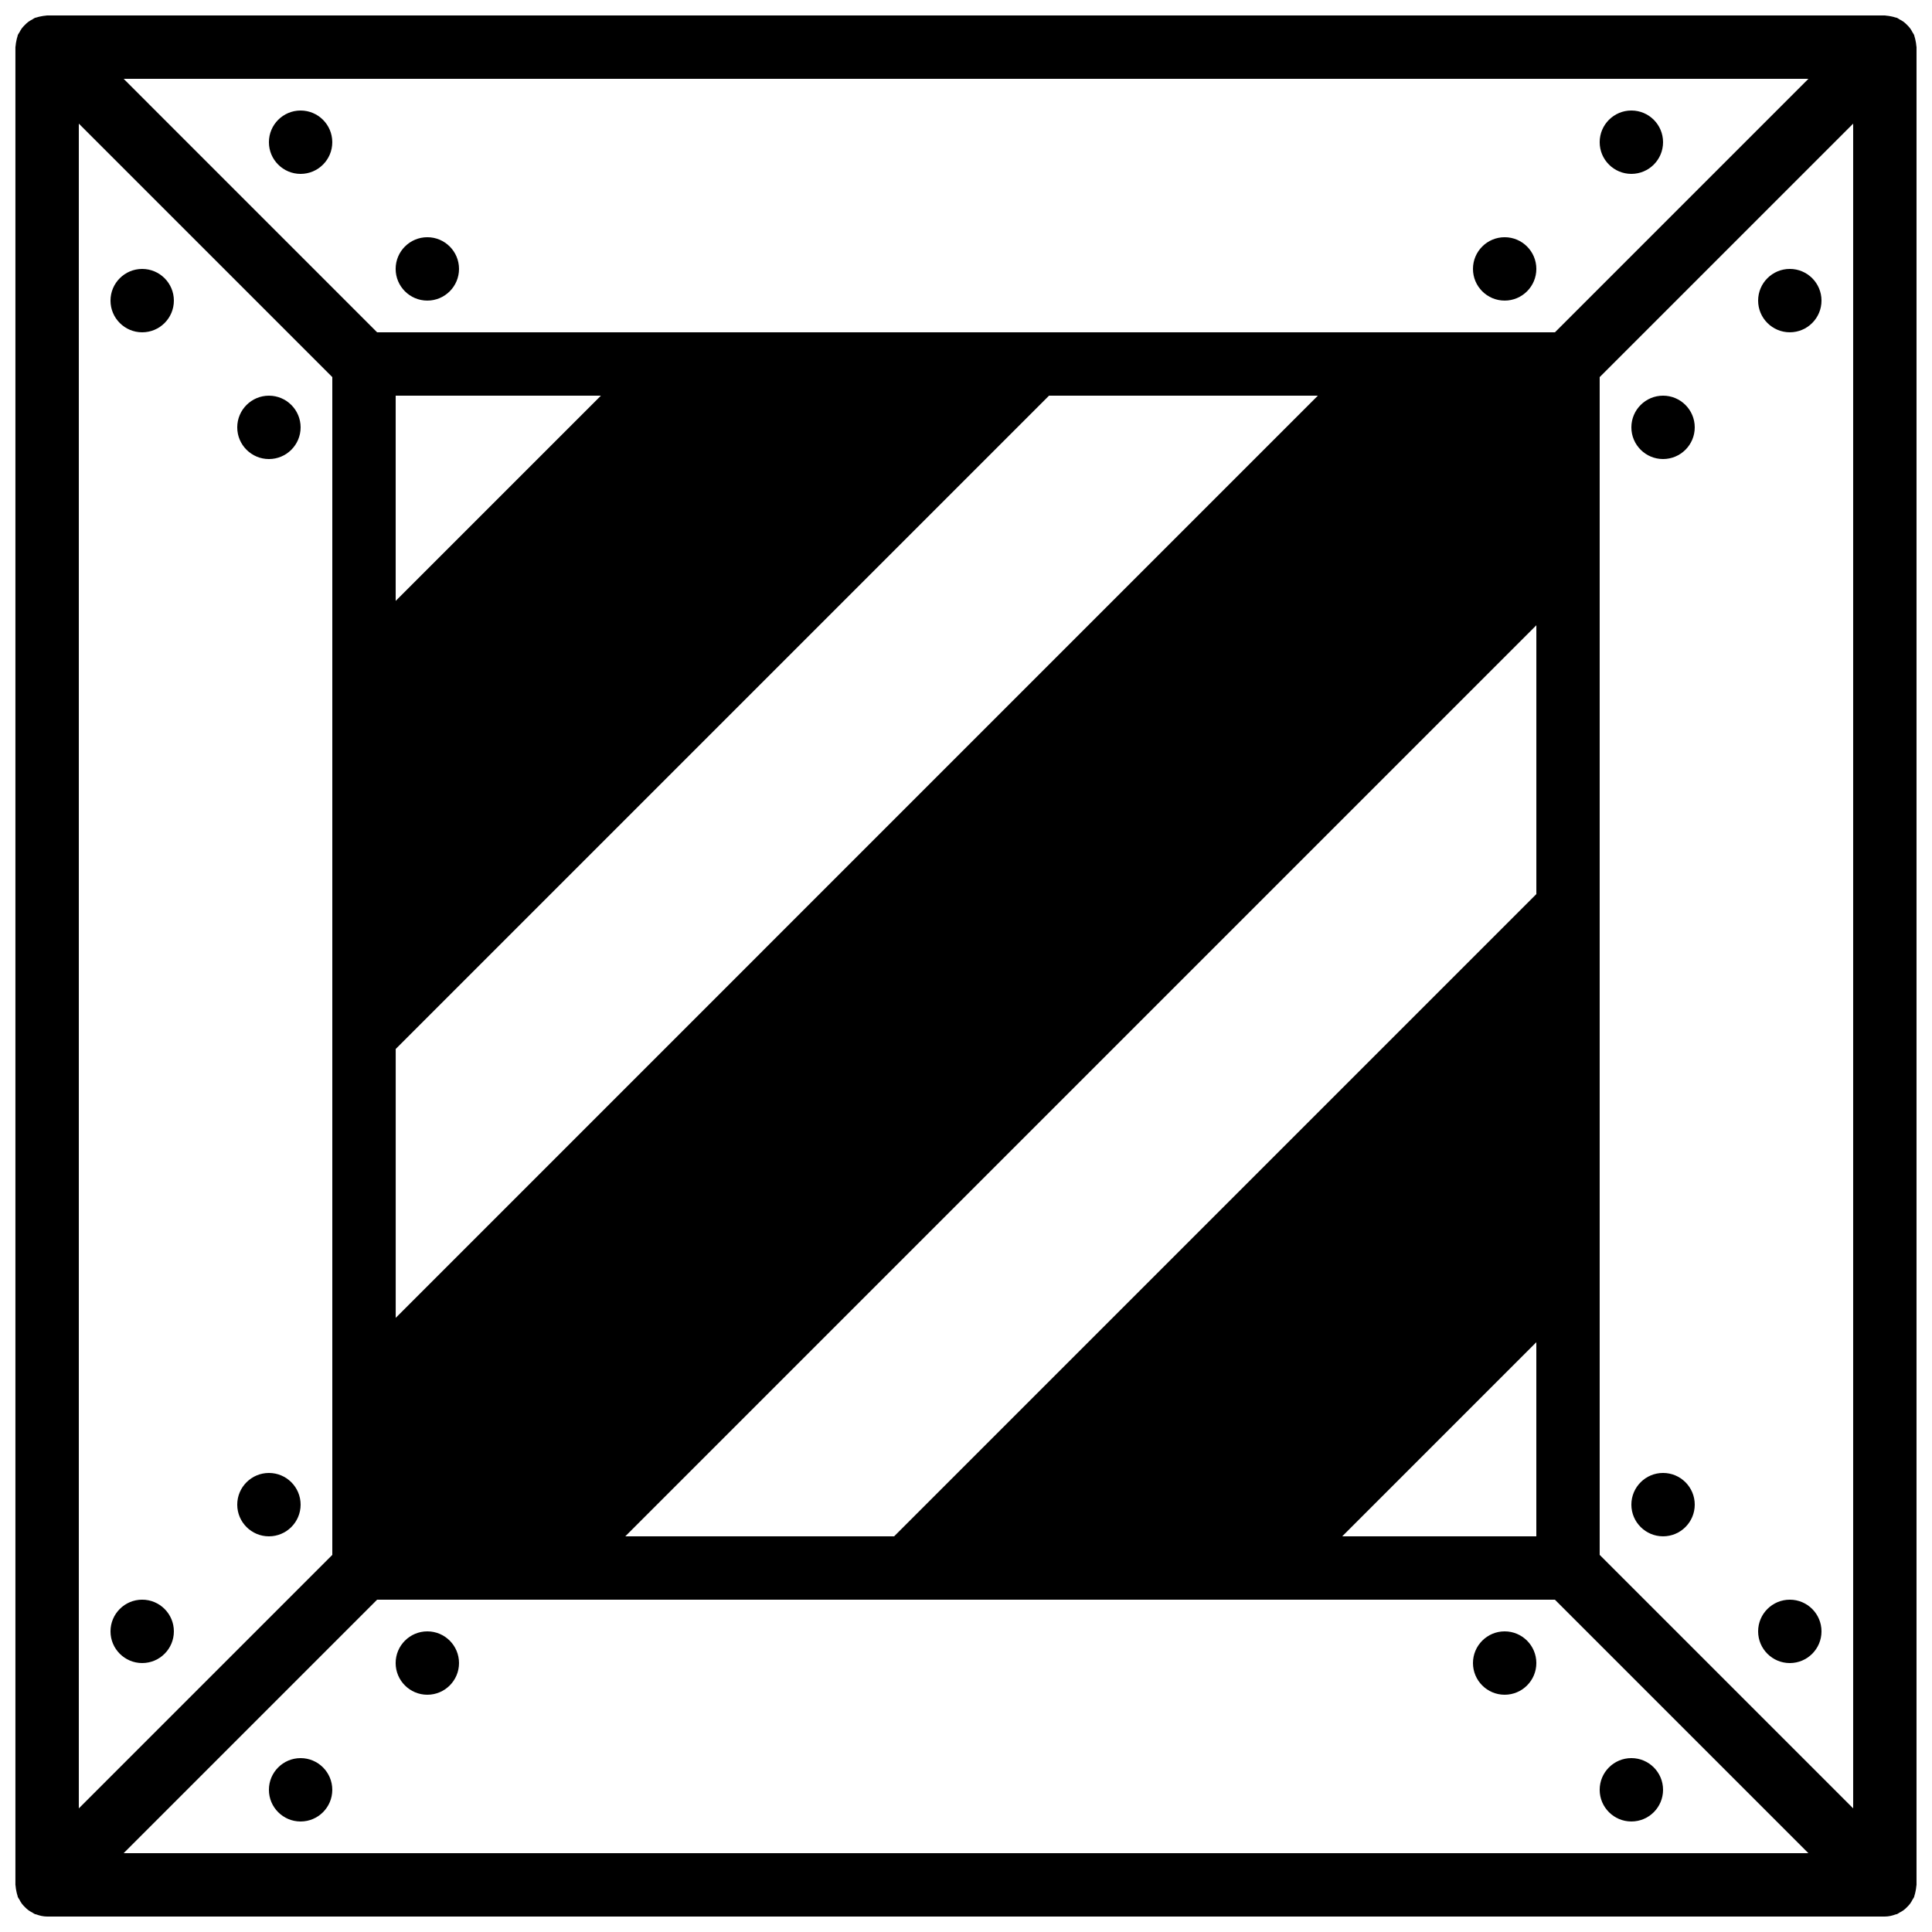<?xml version="1.0" encoding="UTF-8"?>
<!-- Uploaded to: ICON Repo, www.svgrepo.com, Generator: ICON Repo Mixer Tools -->
<svg width="800px" height="800px" version="1.1" viewBox="144 144 512 512" xmlns="http://www.w3.org/2000/svg">
 <defs>
  <clipPath id="a">
   <path d="m148.09 148.09h503.81v503.81h-503.81z"/>
  </clipPath>
 </defs>
 <path d="m181.68 567.93c-4.633 0-8.395 3.762-8.395 8.398s3.762 8.398 8.395 8.398c4.637 0 8.398-3.762 8.398-8.398s-3.762-8.398-8.398-8.398" fill-rule="evenodd"/>
 <path d="m215.27 534.35c-4.637 0-8.398 3.762-8.398 8.398 0 4.633 3.762 8.395 8.398 8.395 4.633 0 8.395-3.762 8.395-8.395 0-4.637-3.762-8.398-8.395-8.398" fill-rule="evenodd"/>
 <path d="m181.68 215.27c-4.633 0-8.395 3.762-8.395 8.395 0 4.637 3.762 8.398 8.395 8.398 4.637 0 8.398-3.762 8.398-8.398 0-4.633-3.762-8.395-8.398-8.395" fill-rule="evenodd"/>
 <path d="m215.27 248.86c-4.637 0-8.398 3.762-8.398 8.398 0 4.633 3.762 8.395 8.398 8.395 4.633 0 8.395-3.762 8.395-8.395 0-4.637-3.762-8.398-8.395-8.398" fill-rule="evenodd"/>
 <path d="m618.32 584.73c4.633 0 8.395-3.762 8.395-8.398s-3.762-8.398-8.395-8.398c-4.637 0-8.398 3.762-8.398 8.398s3.762 8.398 8.398 8.398" fill-rule="evenodd"/>
 <path d="m584.73 551.14c4.633 0 8.395-3.762 8.395-8.395 0-4.637-3.762-8.398-8.395-8.398-4.637 0-8.398 3.762-8.398 8.398 0 4.633 3.762 8.395 8.398 8.395" fill-rule="evenodd"/>
 <path d="m618.32 232.06c4.633 0 8.395-3.762 8.395-8.398 0-4.633-3.762-8.395-8.395-8.395-4.637 0-8.398 3.762-8.398 8.395 0 4.637 3.762 8.398 8.398 8.398" fill-rule="evenodd"/>
 <path d="m584.73 265.65c4.633 0 8.395-3.762 8.395-8.395 0-4.637-3.762-8.398-8.395-8.398-4.637 0-8.398 3.762-8.398 8.398 0 4.633 3.762 8.395 8.398 8.395" fill-rule="evenodd"/>
 <g clip-path="url(#a)">
  <path d="m651.9 156.49c0-0.137-0.051-0.254-0.059-0.379-0.016-0.43-0.102-0.832-0.184-1.25-0.086-0.414-0.16-0.816-0.301-1.211-0.043-0.117-0.043-0.25-0.094-0.379-0.102-0.25-0.285-0.445-0.41-0.68-0.203-0.379-0.395-0.746-0.656-1.09-0.242-0.328-0.52-0.605-0.805-0.898-0.289-0.285-0.574-0.562-0.898-0.809-0.348-0.258-0.715-0.453-1.094-0.652-0.234-0.129-0.43-0.312-0.68-0.414-0.125-0.051-0.262-0.051-0.387-0.09-0.387-0.145-0.789-0.219-1.191-0.305-0.422-0.082-0.832-0.168-1.25-0.184-0.137-0.008-0.254-0.059-0.387-0.059h-487.02c-0.137 0-0.262 0.051-0.395 0.059-0.414 0.016-0.801 0.102-1.203 0.176-0.426 0.086-0.84 0.168-1.242 0.312-0.125 0.039-0.25 0.039-0.379 0.09-0.25 0.102-0.445 0.285-0.68 0.414-0.379 0.199-0.746 0.395-1.09 0.652-0.328 0.246-0.613 0.523-0.898 0.809-0.285 0.293-0.562 0.57-0.809 0.898-0.258 0.344-0.453 0.711-0.652 1.09-0.129 0.234-0.312 0.43-0.414 0.68-0.051 0.129-0.051 0.254-0.09 0.379-0.145 0.395-0.219 0.797-0.305 1.219-0.082 0.41-0.168 0.812-0.184 1.234-0.008 0.133-0.059 0.25-0.059 0.387v487.02c0 0.133 0.051 0.25 0.059 0.387 0.016 0.418 0.102 0.82 0.184 1.242 0.086 0.41 0.16 0.812 0.305 1.207 0.039 0.125 0.039 0.254 0.09 0.379 0.102 0.25 0.285 0.445 0.414 0.68 0.199 0.379 0.395 0.746 0.652 1.094 0.246 0.324 0.523 0.609 0.809 0.898 0.285 0.285 0.57 0.562 0.898 0.805 0.344 0.262 0.711 0.453 1.09 0.656 0.234 0.125 0.43 0.309 0.68 0.41 0.102 0.043 0.211 0.023 0.312 0.059 0.922 0.344 1.887 0.578 2.906 0.578h487.02c1.016 0 1.98-0.234 2.902-0.578 0.102-0.035 0.211-0.016 0.312-0.059 0.25-0.102 0.445-0.285 0.68-0.41 0.379-0.203 0.746-0.395 1.094-0.656 0.324-0.242 0.609-0.52 0.898-0.805 0.285-0.289 0.562-0.574 0.805-0.898 0.262-0.348 0.453-0.715 0.656-1.094 0.125-0.234 0.309-0.43 0.41-0.68 0.051-0.125 0.051-0.262 0.094-0.379 0.141-0.395 0.215-0.797 0.301-1.207 0.082-0.422 0.168-0.824 0.184-1.242 0.008-0.137 0.059-0.254 0.059-0.387zm-16.793 466.75-67.176-67.176v-312.13l67.176-67.172zm-135.41-72.098 51.445-51.445v51.445zm-334.81-374.38 67.176 67.172v312.13l-67.176 67.176zm138.36 72.094-54.387 54.387v-54.387zm118.75 0h71.25l-244.38 244.39v-71.258zm129.15 60.844v71.246l-170.2 170.2h-71.246zm72.098-144.81-67.176 67.176h-312.13l-67.172-67.176zm-446.48 470.22 67.172-67.176h312.13l67.176 67.176z" fill-rule="evenodd"/>
 </g>
 <path d="m576.33 626.71c4.637 0 8.398-3.762 8.398-8.395 0-4.637-3.762-8.398-8.398-8.398s-8.398 3.762-8.398 8.398c0 4.633 3.762 8.395 8.398 8.395" fill-rule="evenodd"/>
 <path d="m542.75 576.33c-4.637 0-8.398 3.762-8.398 8.398 0 4.633 3.762 8.395 8.398 8.395 4.633 0 8.395-3.762 8.395-8.395 0-4.637-3.762-8.398-8.395-8.398" fill-rule="evenodd"/>
 <path d="m223.66 609.92c-4.633 0-8.395 3.762-8.395 8.398 0 4.633 3.762 8.395 8.395 8.395 4.637 0 8.398-3.762 8.398-8.395 0-4.637-3.762-8.398-8.398-8.398" fill-rule="evenodd"/>
 <path d="m257.25 576.33c-4.637 0-8.398 3.762-8.398 8.398 0 4.633 3.762 8.395 8.398 8.395 4.633 0 8.395-3.762 8.395-8.395 0-4.637-3.762-8.398-8.395-8.398" fill-rule="evenodd"/>
 <path d="m576.33 190.08c4.637 0 8.398-3.762 8.398-8.398 0-4.633-3.762-8.395-8.398-8.395s-8.398 3.762-8.398 8.395c0 4.637 3.762 8.398 8.398 8.398" fill-rule="evenodd"/>
 <path d="m542.75 223.66c4.633 0 8.395-3.762 8.395-8.395 0-4.637-3.762-8.398-8.395-8.398-4.637 0-8.398 3.762-8.398 8.398 0 4.633 3.762 8.395 8.398 8.395" fill-rule="evenodd"/>
 <path d="m223.66 173.29c-4.633 0-8.395 3.762-8.395 8.395 0 4.637 3.762 8.398 8.395 8.398 4.637 0 8.398-3.762 8.398-8.398 0-4.633-3.762-8.395-8.398-8.395" fill-rule="evenodd"/>
 <path d="m257.25 223.66c4.633 0 8.395-3.762 8.395-8.395 0-4.637-3.762-8.398-8.395-8.398-4.637 0-8.398 3.762-8.398 8.398 0 4.633 3.762 8.395 8.398 8.395" fill-rule="evenodd"/>
</svg>